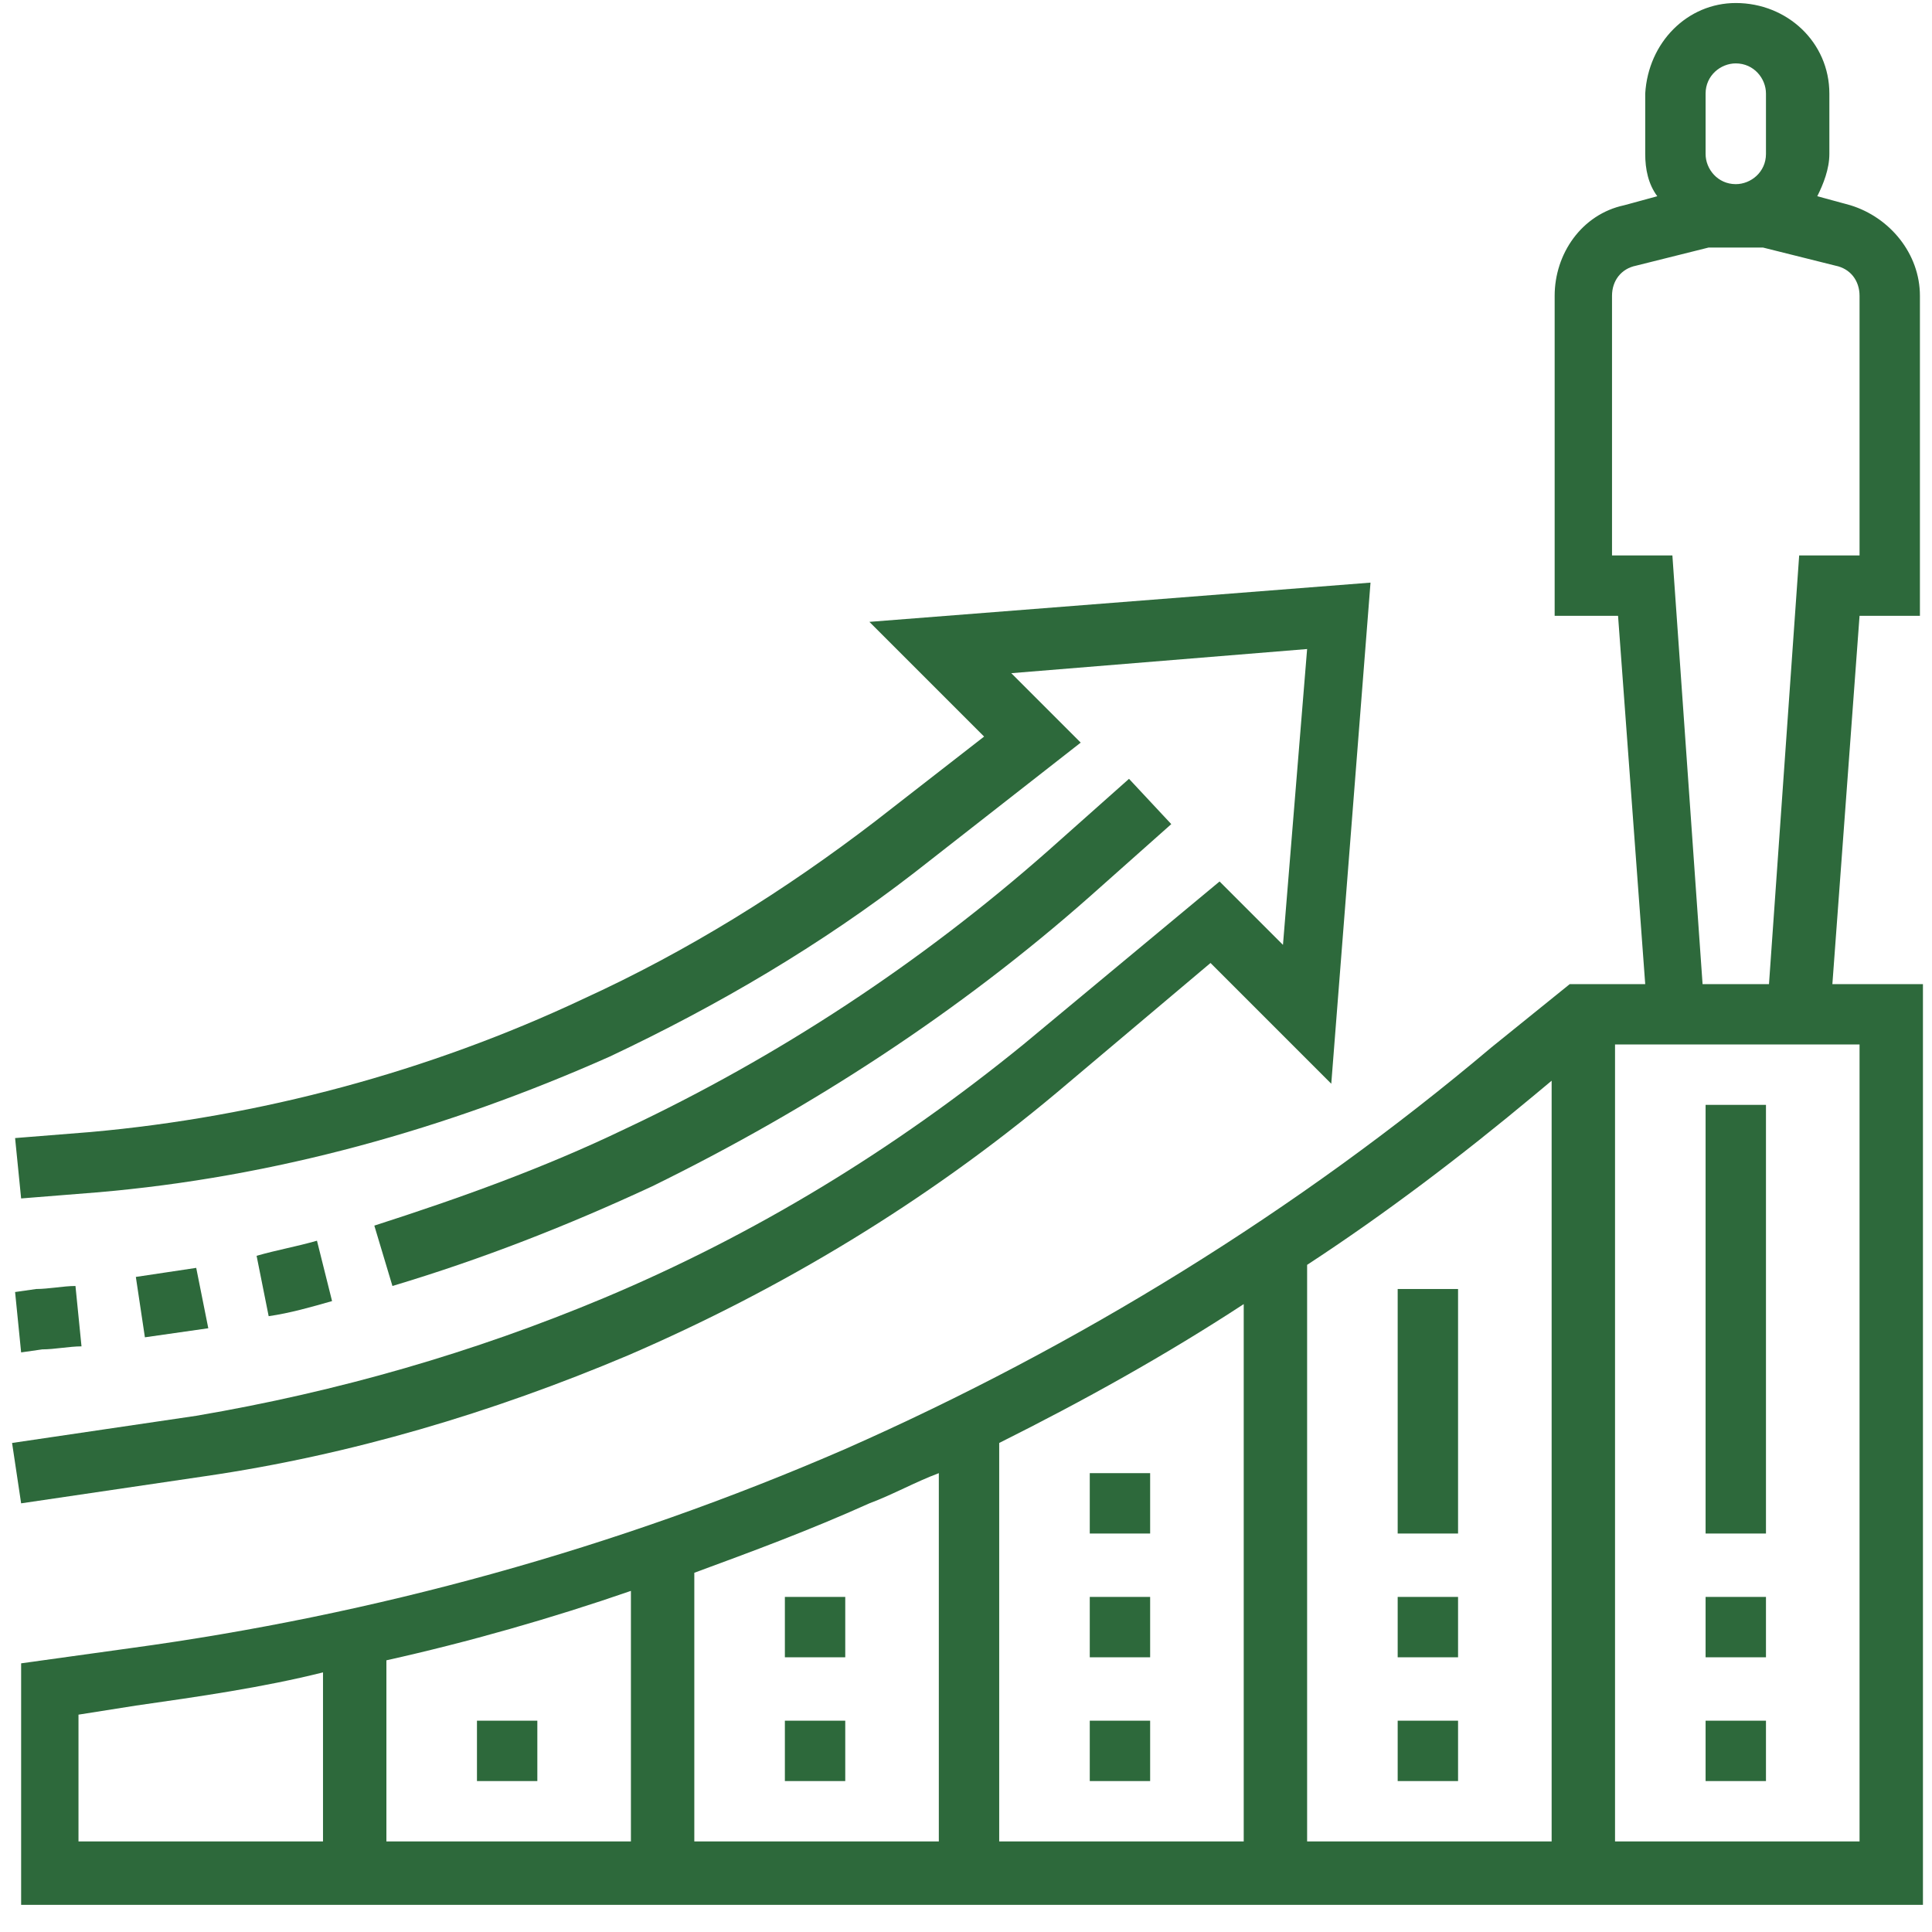 <?xml version="1.0" encoding="UTF-8"?>
<svg width="64px" height="64px" viewBox="0 0 64 64" version="1.1" xmlns="http://www.w3.org/2000/svg" xmlns:xlink="http://www.w3.org/1999/xlink">
    <title>procurement-advancement</title>
    <g id="Page-1" stroke="none" stroke-width="1" fill="none" fill-rule="evenodd">
        <g id="procurement-advancement" fill="#2D693B" fill-rule="nonzero">
            <path d="M6.8,48.9 C11.6,48.2 16.3,46.8 20.8,44.9 C25.9,42.7 30.7,39.8 35,36.2 L40.1,31.9 L44.1,35.9 L45.4,19.3 L28.8,20.6 L32.6,24.4 L29,27.2 C26,29.5 22.8,31.5 19.3,33.1 C14.2,35.5 8.6,37 3,37.5 L0.5,37.7 L0.7,39.7 L3.2,39.5 C9.1,39 14.8,37.4 20.2,35 C23.8,33.3 27.2,31.3 30.3,28.9 L35.8,24.6 L33.5,22.3 L43.3,21.5 L42.5,31.3 L40.4,29.2 L33.9,34.6 C29.6,38.1 25,40.9 20,43 C15.7,44.8 11.2,46.1 6.5,46.9 L0.4,47.8 L0.7,49.8 L6.8,48.9 Z" id="Path"></path>
            <path d="M36.1,29.7 L38.8,27.3 L37.4,25.8 L34.7,28.2 C30.5,31.9 25.8,35 20.7,37.4 C18,38.7 15.2,39.7 12.4,40.6 L13,42.6 C16,41.7 18.8,40.6 21.6,39.3 C26.9,36.7 31.8,33.5 36.1,29.7 Z" id="Path"></path>
            <path d="M10.5,41.1 C9.8,41.3 9.2,41.4 8.5,41.6 L8.9,43.6 C9.6,43.5 10.3,43.3 11,43.1 L10.5,41.1 Z" id="Path"></path>
            <path d="M6.5,42 C5.8,42.1 5.2,42.2 4.5,42.3 L4.8,44.3 C5.5,44.2 6.2,44.1 6.9,44 L6.5,42 Z" id="Path"></path>
            <path d="M2.7,44.6 L2.5,42.6 C2.1,42.6 1.6,42.7 1.2,42.7 L0.5,42.8 L0.7,44.8 L1.4,44.7 C1.8,44.7 2.3,44.6 2.7,44.6 Z" id="Path"></path>
            <path d="M63.6,20.4 L63.6,9.8 C63.6,8.4 62.6,7.2 61.3,6.8 L60.2,6.5 C60.4,6.1 60.6,5.6 60.6,5.1 L60.6,3.1 C60.6,1.4 59.2,0.1 57.5,0.1 C55.9,0.1 54.6,1.4 54.5,3.1 L54.5,5.1 C54.5,5.6 54.6,6.1 54.9,6.5 L53.8,6.8 C52.4,7.1 51.5,8.4 51.5,9.8 L51.5,20.4 L53.6,20.4 L54.5,32.6 L52,32.6 L49.4,34.7 C43,40.1 35.7,44.6 28,48 C20.4,51.3 12.4,53.5 4.3,54.6 L0.7,55.1 L0.7,63.1 L63.7,63.1 L63.7,32.6 L60.7,32.6 L61.6,20.4 L63.6,20.4 Z M56.5,3.1 C56.5,2.5 57,2.1 57.5,2.1 C58.1,2.1 58.5,2.6 58.5,3.1 L58.5,5.1 C58.5,5.7 58,6.1 57.5,6.1 C56.9,6.1 56.5,5.6 56.5,5.1 L56.5,3.1 Z M50.8,36.3 L51.4,35.8 L51.4,61 L43.3,61 L43.3,41.9 C45.9,40.2 48.4,38.3 50.8,36.3 Z M41.2,61 L33.1,61 L33.1,47.8 C35.9,46.4 38.6,44.9 41.2,43.2 L41.2,61 Z M28.8,49.8 C29.6,49.5 30.3,49.1 31.1,48.8 L31.1,61 L23,61 L23,52.1 C24.9,51.4 26.8,50.7 28.8,49.8 L28.8,49.8 Z M20.9,61 L12.8,61 L12.8,55 C15.5,54.4 18.3,53.6 20.9,52.7 L20.9,61 Z M2.6,56.8 L4.5,56.5 C6.6,56.2 8.7,55.9 10.7,55.4 L10.7,61 L2.6,61 L2.6,56.8 Z M61.6,61 L53.5,61 L53.5,34.6 L61.6,34.6 L61.6,61 Z M56.4,32.6 L55.4,18.4 L53.4,18.4 L53.4,9.8 C53.4,9.3 53.7,8.9 54.2,8.8 L56.6,8.2 L58.4,8.2 L60.8,8.8 C61.3,8.9 61.6,9.3 61.6,9.8 L61.6,18.4 L59.6,18.4 L58.6,32.6 L56.4,32.6 Z" id="Shape"></path>
            <rect id="Rectangle" x="56.5" y="36.6" width="2" height="14.2"></rect>
            <rect id="Rectangle" x="56.5" y="52.9" width="2" height="2"></rect>
            <rect id="Rectangle" x="56.5" y="57" width="2" height="2"></rect>
            <rect id="Rectangle" x="46.3" y="42.7" width="2" height="8.1"></rect>
            <rect id="Rectangle" x="46.3" y="52.9" width="2" height="2"></rect>
            <rect id="Rectangle" x="46.3" y="57" width="2" height="2"></rect>
            <rect id="Rectangle" x="36.1" y="48.8" width="2" height="2"></rect>
            <rect id="Rectangle" x="36.1" y="52.9" width="2" height="2"></rect>
            <rect id="Rectangle" x="36.1" y="57" width="2" height="2"></rect>
            <rect id="Rectangle" x="26" y="52.9" width="2" height="2"></rect>
            <rect id="Rectangle" x="26" y="57" width="2" height="2"></rect>
            <rect id="Rectangle" x="15.8" y="57" width="2" height="2"></rect>
        </g>
    </g>
</svg>